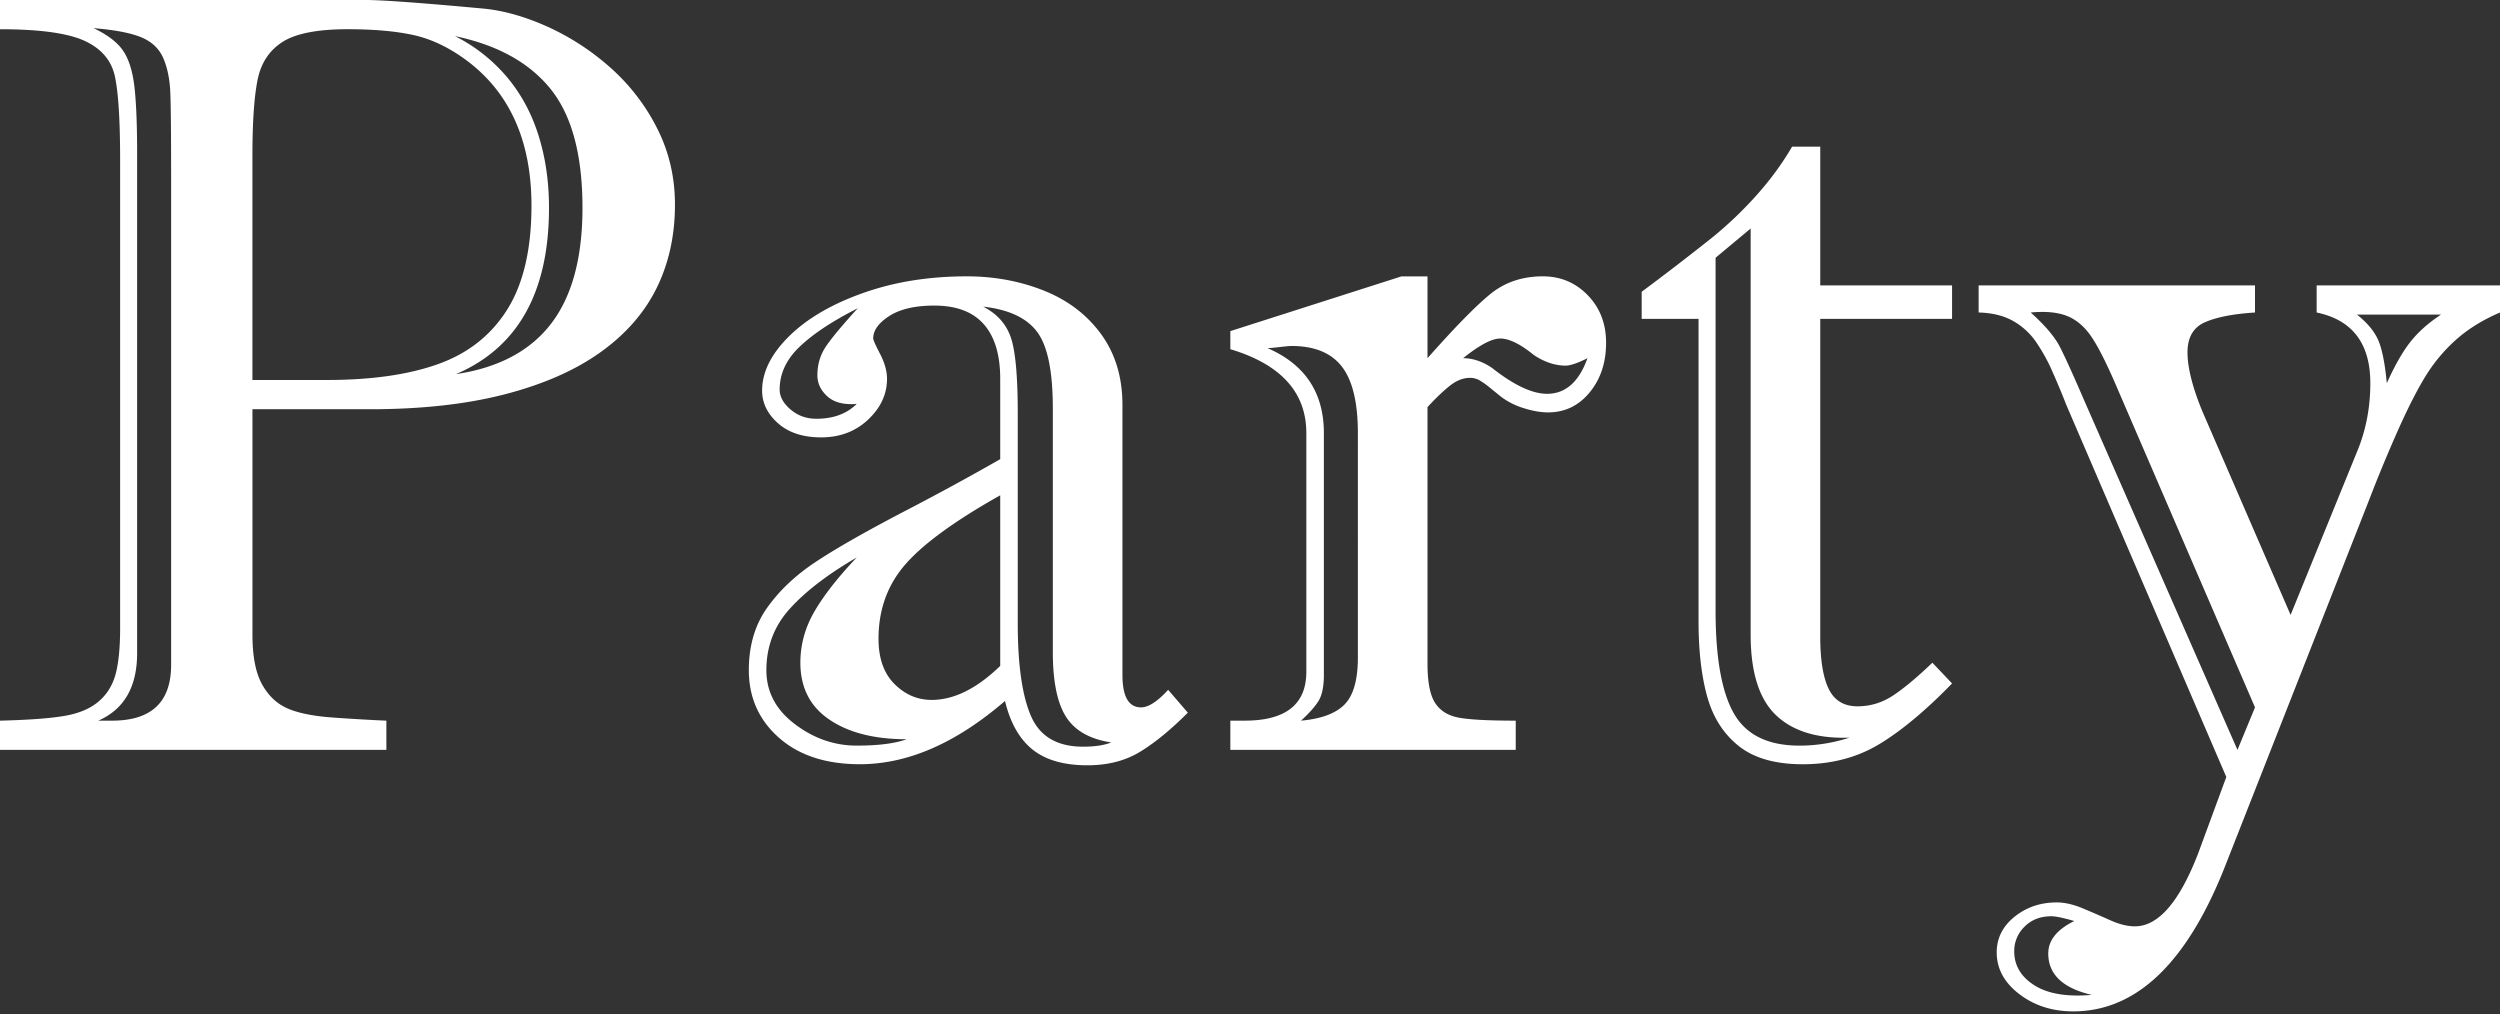 <svg width="138" height="56" viewBox="0 0 138 56" xmlns="http://www.w3.org/2000/svg"><rect x="0" y="0" width="138" height="56" fill="#333333" stroke="none"/><title>party_tit_01</title><path d="M13.935 22.59v12.438c0 1.174.171 2.078.513 2.714.343.635.807 1.085 1.394 1.35.587.263 1.418.434 2.493.513 1.076.078 2.074.136 2.993.176v1.613H0v-1.613c1.584-.04 2.772-.128 3.564-.264.793-.137 1.418-.401 1.878-.793.46-.39.772-.894.939-1.51.166-.616.25-1.462.25-2.538V8.83c0-2.151-.094-3.677-.28-4.576-.185-.9-.743-1.565-1.672-1.995C3.75 1.829 2.19 1.614 0 1.614V0h20.184c.9 0 3.05.156 6.454.47 1.095.097 2.264.42 3.505.968a13.685 13.685 0 0 1 3.492 2.244 11.218 11.218 0 0 1 2.625 3.373c.665 1.301.998 2.714.998 4.24 0 1.701-.338 3.236-1.012 4.606-.675 1.369-1.712 2.552-3.11 3.55-1.399.997-3.159 1.77-5.28 2.317-2.123.547-4.592.821-7.408.821h-6.513zM7.569 8.477v27.577c0 1.858-.714 3.1-2.142 3.726h.763c2.171 0 3.256-1.027 3.256-3.08V9.856c0-2.405-.014-3.98-.044-4.723-.029-.743-.156-1.379-.381-1.907s-.626-.914-1.203-1.159c-.577-.244-1.462-.415-2.655-.513.783.371 1.33.792 1.643 1.261.313.47.518 1.135.616 1.995.098.86.147 2.083.147 3.667zm6.366 12.498h4.107c2.484 0 4.547-.298 6.19-.895 1.643-.597 2.904-1.604 3.785-3.022.88-1.418 1.32-3.32 1.32-5.706 0-3.579-1.203-6.258-3.609-8.038-.958-.704-1.926-1.164-2.904-1.379-.978-.215-2.19-.322-3.638-.322-1.662 0-2.86.234-3.594.704-.733.469-1.193 1.173-1.378 2.112-.186.939-.28 2.327-.28 4.166v12.38zm11.236-.323c2.347-.352 4.097-1.281 5.251-2.787s1.731-3.638 1.731-6.395c0-2.914-.587-5.1-1.76-6.557-1.174-1.457-2.934-2.43-5.28-2.92a9.124 9.124 0 0 1 2.845 2.23c.782.92 1.369 1.995 1.76 3.228.391 1.232.587 2.571.587 4.019 0 4.654-1.711 7.715-5.134 9.182zm23.03-1.965c0 .078.126.361.38.85.255.49.382.949.382 1.38 0 .84-.347 1.588-1.041 2.243-.695.656-1.56.983-2.597.983-.997 0-1.79-.259-2.376-.777-.587-.519-.88-1.12-.88-1.805 0-1.017.494-2.014 1.481-2.992.988-.978 2.347-1.775 4.078-2.39 1.731-.617 3.643-.925 5.736-.925 1.525 0 2.948.264 4.268.792 1.32.528 2.371 1.33 3.154 2.406.782 1.075 1.173 2.376 1.173 3.902v14.903c0 1.193.342 1.79 1.027 1.79.41 0 .91-.324 1.496-.969l1.086 1.262c-.959.958-1.844 1.682-2.655 2.17-.812.49-1.775.734-2.89.734-1.29 0-2.298-.289-3.022-.866-.723-.576-1.232-1.471-1.525-2.684-2.7 2.328-5.369 3.491-8.01 3.491-1.877 0-3.368-.489-4.473-1.467-1.105-.978-1.658-2.22-1.658-3.725 0-1.35.338-2.499 1.013-3.447.674-.949 1.564-1.79 2.67-2.523 1.104-.734 2.732-1.663 4.884-2.787a148.564 148.564 0 0 0 5.31-2.89v-4.43c0-1.33-.303-2.337-.91-3.022-.606-.684-1.515-1.026-2.728-1.026-1.056 0-1.882.19-2.479.572-.596.381-.895.797-.895 1.247zm7.979 4.136v11.588c0 2.288.244 3.995.733 5.12.49 1.124 1.448 1.686 2.875 1.686.646 0 1.164-.078 1.555-.235-1.173-.176-2.005-.645-2.494-1.408-.488-.763-.733-1.956-.733-3.579V22.531c0-2.034-.288-3.438-.865-4.21-.577-.773-1.57-1.237-2.978-1.394.763.391 1.271.959 1.525 1.702.255.743.382 2.141.382 4.195zm-.968 13.935v-9.417c-2.504 1.408-4.25 2.68-5.237 3.814-.988 1.134-1.481 2.503-1.481 4.107 0 1.075.293 1.907.88 2.493.586.587 1.271.88 2.053.88 1.232 0 2.494-.625 3.785-1.877zm-5.164 4.048c-1.78 0-3.202-.361-4.268-1.085-1.066-.724-1.599-1.77-1.599-3.14 0-.997.26-1.94.778-2.83.518-.89 1.295-1.883 2.332-2.978-1.584.92-2.812 1.858-3.682 2.817-.87.958-1.305 2.092-1.305 3.403 0 1.193.523 2.185 1.57 2.977 1.045.792 2.185 1.188 3.417 1.188 1.193 0 2.112-.117 2.757-.352zm-2.757-18.511c-.704.059-1.242-.078-1.614-.41-.371-.333-.557-.724-.557-1.174 0-.607.166-1.15.499-1.628.332-.48.91-1.169 1.73-2.069-1.388.704-2.454 1.408-3.197 2.113-.743.704-1.115 1.496-1.115 2.376 0 .391.2.758.601 1.1.401.342.876.513 1.423.513.939 0 1.682-.273 2.23-.821zm31.507-7.04v4.517c1.506-1.702 2.66-2.88 3.462-3.535.802-.655 1.77-.983 2.905-.983.977 0 1.804.347 2.478 1.042.675.694 1.013 1.57 1.013 2.625 0 1.095-.304 2.01-.91 2.743-.606.734-1.369 1.1-2.288 1.1-.41 0-.86-.078-1.35-.234a4.037 4.037 0 0 1-1.232-.616 72.28 72.28 0 0 1-.616-.5 4.686 4.686 0 0 0-.572-.41 1.051 1.051 0 0 0-.543-.147c-.371 0-.738.142-1.1.426-.362.283-.777.68-1.247 1.188v14.17c0 1.017.142 1.74.426 2.17.283.43.723.7 1.32.807.597.108 1.638.162 3.124.162v1.613H67.915v-1.613h.792c2.268 0 3.403-.9 3.403-2.7V23.91c0-2.249-1.399-3.794-4.195-4.635v-.997l9.446-3.022h1.437zm-5.72 8.653v13.349c0 .665-.108 1.158-.323 1.481-.215.323-.528.67-.939 1.042 1.115-.098 1.917-.396 2.406-.895.489-.499.733-1.364.733-2.596V23.91c0-1.683-.293-2.905-.88-3.668-.586-.762-1.515-1.144-2.787-1.144-.098 0-.313.02-.645.059-.333.039-.558.059-.675.059 2.073.9 3.11 2.464 3.11 4.693zm7.686-4.136c.528 0 1.056.176 1.584.528 1.213.958 2.23 1.438 3.051 1.438 1.017 0 1.76-.656 2.23-1.966-.548.274-.949.41-1.203.41-.587 0-1.173-.195-1.76-.586-.743-.606-1.36-.91-1.848-.91-.47 0-1.154.362-2.054 1.086zM93.76 34.295V17.602h-3.139v-1.496a149.95 149.95 0 0 0 3.873-2.978 21.09 21.09 0 0 0 2.45-2.332c.772-.86 1.432-1.76 1.98-2.7h1.554v7.658h7.276v1.848h-7.276v17.543c0 1.291.157 2.254.47 2.89.313.636.84.954 1.584.954.704 0 1.354-.196 1.95-.587.597-.391 1.326-.998 2.186-1.82l1.086 1.145c-1.467 1.506-2.812 2.626-4.034 3.36-1.222.733-2.626 1.1-4.21 1.1-1.506 0-2.68-.333-3.52-.998-.841-.665-1.423-1.57-1.746-2.714-.322-1.144-.484-2.537-.484-4.18zm2.875-21.68L94.7 14.228v19.48c0 2.601.337 4.493 1.012 5.677.675 1.183 1.883 1.774 3.623 1.774.92 0 1.839-.146 2.758-.44-1.78.06-3.134-.357-4.063-1.246-.93-.89-1.394-2.372-1.394-4.445V12.615zm31.244 3.139H138v1.496c-.958.41-1.77.914-2.435 1.51a9.021 9.021 0 0 0-1.687 2.025c-.46.753-.958 1.73-1.496 2.934a79.932 79.932 0 0 0-1.599 3.858l-7.891 20.066c-2.113 5.457-4.929 8.185-8.45 8.185-1.153 0-2.146-.318-2.977-.954-.831-.635-1.247-1.403-1.247-2.303 0-.782.328-1.437.983-1.965s1.432-.792 2.332-.792c.43 0 .905.107 1.423.322.518.216 1.027.436 1.526.66.498.225.953.338 1.364.338 1.29 0 2.454-1.34 3.49-4.02l1.556-4.224-8.83-20.535a40.15 40.15 0 0 0-.778-1.863 9.709 9.709 0 0 0-.924-1.658 3.783 3.783 0 0 0-1.262-1.13c-.508-.283-1.134-.434-1.877-.454v-1.496h15.255v1.496c-1.213.078-2.137.26-2.773.543-.635.283-.953.836-.953 1.657 0 .841.274 1.927.821 3.257l4.87 11.236 3.667-9.007c.49-1.173.734-2.435.734-3.784 0-2.19-.988-3.491-2.963-3.902v-1.496zm6.865 1.613h-4.636c.587.47.983.954 1.189 1.453.205.498.356 1.276.454 2.332.45-.998.89-1.765 1.32-2.303.43-.538.988-1.032 1.673-1.482zm-11.236 24.027l.968-2.347-7.57-17.543c-.566-1.33-1.04-2.284-1.422-2.86-.381-.577-.831-.974-1.35-1.189-.518-.215-1.197-.283-2.038-.205.782.704 1.315 1.33 1.599 1.878.283.547.728 1.525 1.334 2.933l8.479 19.333zm-8.039 13.524c-1.603-.371-2.405-1.134-2.405-2.288 0-.724.479-1.32 1.437-1.79-.606-.175-1.027-.263-1.261-.263-.606 0-1.1.19-1.482.572a1.862 1.862 0 0 0-.572 1.364c0 .782.372 1.408 1.115 1.877.743.47 1.8.646 3.168.528z" fill="#FFF" fill-rule="evenodd"/></svg>